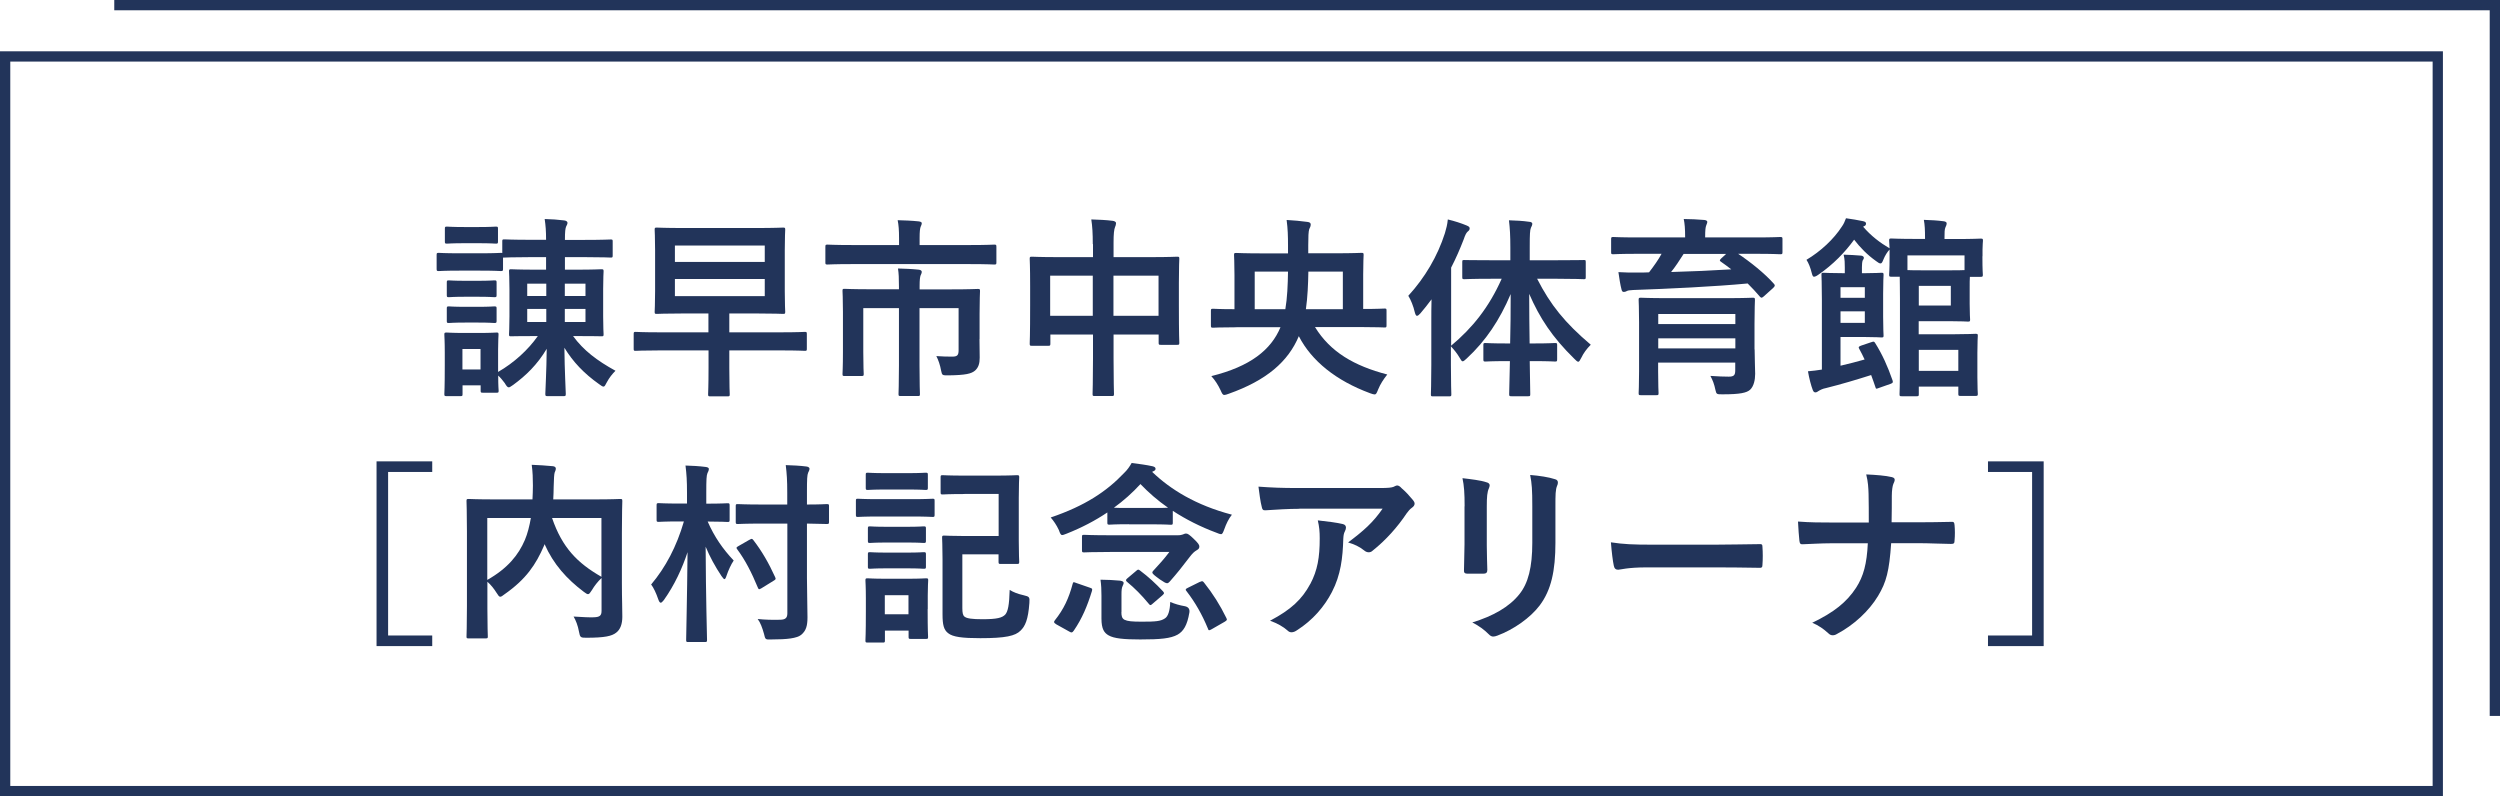 <?xml version="1.0" encoding="UTF-8"?><svg id="b" xmlns="http://www.w3.org/2000/svg" width="233.44" height="74.35" viewBox="0 0 233.44 74.35"><g id="c"><g><polyline points="10.67 .48 232.96 .48 232.96 66.85" style="fill:none; stroke:#22345a; stroke-miterlimit:10; stroke-width:.96px;"/><rect x=".48" y="5.27" width="227.15" height="68.6" style="fill:none; stroke:#22345a; stroke-miterlimit:10; stroke-width:.96px;"/><g><path d="M51.14,36.99c-.2,0-.22-.02-.22-.22,0-.25,.11-2.12,.13-4.2-.88,1.48-1.94,2.5-3.13,3.37-.22,.14-.32,.23-.41,.23-.13,0-.22-.13-.38-.4-.2-.27-.41-.52-.61-.7,0,1.04,.04,1.33,.04,1.4,0,.18-.02,.2-.18,.2h-1.3c-.18,0-.2-.02-.2-.2v-.49h-1.69v.81c0,.18-.02,.2-.2,.2h-1.28c-.2,0-.22-.02-.22-.2,0-.11,.04-.52,.04-2.7v-1.15c0-1.13-.04-1.57-.04-1.69,0-.18,.02-.2,.22-.2,.11,0,.49,.04,1.64,.04h1.35c1.17,0,1.55-.04,1.67-.04,.16,0,.18,.02,.18,.2,0,.11-.04,.54-.04,1.39v2.09c1.49-.86,2.79-2.05,3.71-3.35h-.2c-1.62,0-2.16,.02-2.29,.02-.18,0-.2,0-.2-.2,0-.11,.04-.58,.04-1.66v-2.54c0-1.06-.04-1.53-.04-1.66,0-.18,.02-.2,.2-.2,.13,0,.67,.04,2.29,.04h.97v-1.17h-1.46c-1.71,0-2.32,.04-2.43,.04h-.13v1.04c0,.2-.02,.22-.2,.22-.11,0-.54-.04-1.93-.04h-1.96c-1.37,0-1.8,.04-1.91,.04-.18,0-.2-.02-.2-.22v-1.28c0-.18,.02-.2,.2-.2,.11,0,.54,.04,1.91,.04h1.96c1.39,0,1.82-.04,1.93-.04,.05,0,.09,0,.13,.02v-1.1c0-.16,.02-.18,.2-.18,.11,0,.72,.04,2.43,.04h1.46c0-.85-.04-1.3-.13-1.94,.67,.02,1.19,.05,1.82,.13,.18,.02,.31,.11,.31,.22,0,.13-.07,.23-.13,.36-.07,.18-.11,.43-.11,1.24h1.85c1.71,0,2.32-.04,2.43-.04,.16,0,.18,.02,.18,.18v1.31c0,.18-.02,.2-.18,.2-.11,0-.72-.04-2.43-.04h-1.85v1.17h1.1c1.6,0,2.18-.04,2.29-.04,.2,0,.22,.02,.22,.2,0,.13-.04,.59-.04,1.66v2.54c0,1.08,.04,1.55,.04,1.66,0,.2-.02,.2-.22,.2-.11,0-.68-.02-2.29-.02h-.34c.97,1.33,2.23,2.29,3.96,3.24-.31,.31-.58,.65-.81,1.08-.14,.27-.2,.4-.31,.4-.09,0-.22-.09-.41-.23-1.4-.99-2.43-2.07-3.24-3.4,.02,2.12,.13,4.05,.13,4.3,0,.2-.02,.22-.22,.22h-1.48Zm-6.46-15.79c1.15,0,1.51-.04,1.62-.04,.18,0,.2,.02,.2,.2v1.19c0,.18-.02,.2-.2,.2-.11,0-.47-.04-1.62-.04h-1.3c-1.17,0-1.53,.04-1.64,.04-.18,0-.2-.02-.2-.2v-1.19c0-.18,.02-.2,.2-.2,.11,0,.47,.04,1.64,.04h1.3Zm-.04,5.02c1.08,0,1.4-.04,1.51-.04,.2,0,.22,.02,.22,.2v1.17c0,.18-.02,.2-.22,.2-.11,0-.43-.04-1.51-.04h-1.19c-1.1,0-1.42,.04-1.53,.04-.18,0-.2-.02-.2-.2v-1.17c0-.18,.02-.2,.2-.2,.11,0,.43,.04,1.53,.04h1.19Zm0,2.43c1.08,0,1.4-.04,1.51-.04,.2,0,.22,.02,.22,.2v1.15c0,.18-.02,.2-.22,.2-.11,0-.43-.04-1.51-.04h-1.19c-1.1,0-1.42,.04-1.53,.04-.18,0-.2-.02-.2-.2v-1.15c0-.18,.02-.2,.2-.2,.11,0,.43,.04,1.53,.04h1.19Zm-1.46,3.94v1.91h1.69v-1.91h-1.69Zm7.83-4.95v-1.15h-1.78v1.15h1.78Zm0,2.43v-1.22h-1.78v1.22h1.78Zm1.73-3.58v1.15h1.93v-1.15h-1.93Zm1.93,2.36h-1.93v1.22h1.93v-1.22Z" style="fill:#22345a;"/><path d="M61.58,32.72c-1.58,0-2.12,.04-2.23,.04-.16,0-.18-.02-.18-.2v-1.35c0-.2,.02-.22,.18-.22,.11,0,.65,.04,2.23,.04h4.57v-1.76h-2.3c-1.76,0-2.39,.04-2.52,.04-.18,0-.2-.02-.2-.2,0-.13,.04-.68,.04-1.91v-3.84c0-1.24-.04-1.78-.04-1.91,0-.18,.02-.2,.2-.2,.13,0,.76,.04,2.52,.04h6.75c1.76,0,2.4-.04,2.52-.04,.18,0,.2,.02,.2,.2,0,.11-.04,.67-.04,1.91v3.84c0,1.22,.04,1.8,.04,1.91,0,.18-.02,.2-.2,.2-.13,0-.76-.04-2.52-.04h-2.5v1.76h4.83c1.58,0,2.12-.04,2.23-.04,.16,0,.18,.02,.18,.22v1.35c0,.18-.02,.2-.18,.2-.11,0-.65-.04-2.23-.04h-4.83v1.64c0,1.69,.04,2.34,.04,2.45,0,.18-.02,.2-.2,.2h-1.62c-.18,0-.2-.02-.2-.2,0-.13,.04-.76,.04-2.45v-1.64h-4.57Zm1.44-9.79v1.53h8.39v-1.53h-8.39Zm8.39,3.12h-8.39v1.6h8.39v-1.6Z" style="fill:#22345a;"/><path d="M79.52,24.66c-1.6,0-2.14,.04-2.25,.04-.18,0-.2-.02-.2-.2v-1.44c0-.2,.02-.22,.2-.22,.11,0,.65,.04,2.25,.04h4.43v-.63c0-.77-.04-1.24-.13-1.69,.65,.02,1.31,.04,1.96,.11,.16,.02,.29,.07,.29,.16,0,.13-.05,.22-.11,.36-.05,.16-.09,.38-.09,1.04v.65h4.72c1.6,0,2.14-.04,2.25-.04,.18,0,.2,.02,.2,.22v1.44c0,.18-.02,.2-.2,.2-.11,0-.65-.04-2.25-.04h-11.07Zm11.94,6.99c0,.65,.02,1.17,.02,1.76,0,.52-.11,.9-.43,1.19-.34,.29-.85,.43-2.5,.45-.56,0-.58,0-.67-.43-.09-.52-.27-1.04-.45-1.37,.56,.04,1.03,.05,1.49,.05s.59-.13,.59-.59v-3.94h-3.65v5.37c0,1.71,.04,2.56,.04,2.66,0,.16-.02,.18-.2,.18h-1.58c-.2,0-.22-.02-.22-.18,0-.13,.04-.95,.04-2.66v-5.37h-3.33v4.12c0,1.37,.04,1.91,.04,2.02,0,.18-.02,.2-.2,.2h-1.6c-.16,0-.18-.02-.18-.2,0-.11,.04-.63,.04-2.05v-3.75c0-1.26-.04-1.82-.04-1.94,0-.18,.02-.2,.18-.2,.11,0,.74,.04,2.5,.04h2.59v-.27c0-.76-.02-1.21-.09-1.67,.65,.02,1.28,.04,1.93,.11,.18,.02,.29,.09,.29,.2s-.05,.22-.11,.34c-.05,.16-.09,.38-.09,.99v.31h2.94c1.76,0,2.39-.04,2.5-.04,.18,0,.2,.02,.2,.2,0,.13-.04,.77-.04,2.11v2.38Z" style="fill:#22345a;"/><path d="M102.04,22.79c0-1.01-.04-1.66-.14-2.3,.67,.02,1.39,.05,2,.13,.16,.02,.31,.09,.31,.22s-.04,.25-.09,.36c-.09,.22-.14,.61-.14,1.46v1.35h3.49c1.73,0,2.32-.04,2.45-.04,.18,0,.2,.02,.2,.2,0,.11-.04,.67-.04,2.23v2.09c0,2.88,.04,3.4,.04,3.51,0,.18-.02,.2-.2,.2h-1.53c-.18,0-.2-.02-.2-.2v-.76h-4.21v2.21c0,2.14,.04,3.24,.04,3.33,0,.18-.02,.2-.2,.2h-1.6c-.18,0-.2-.02-.2-.2,0-.11,.04-1.17,.04-3.29v-2.25h-3.98v.83c0,.2-.02,.22-.2,.22h-1.53c-.18,0-.2-.02-.2-.22,0-.11,.04-.65,.04-3.53v-1.85c0-1.84-.04-2.41-.04-2.52,0-.18,.02-.2,.2-.2,.13,0,.72,.04,2.45,.04h3.26v-1.21Zm-3.98,6.7h3.98v-3.75h-3.98v3.75Zm5.91-3.75v3.75h4.21v-3.75h-4.21Z" style="fill:#22345a;"/><path d="M115.45,30.56c-1.55,0-2.09,.04-2.18,.04-.18,0-.2-.02-.2-.22v-1.35c0-.18,.02-.2,.2-.2,.09,0,.59,.04,2,.04v-3.21c0-1.17-.04-1.73-.04-1.84,0-.18,.02-.2,.2-.2,.13,0,.76,.04,2.5,.04h2.34v-.74c0-.86-.02-1.57-.13-2.38,.7,.04,1.28,.09,1.93,.18,.25,.02,.32,.13,.32,.23,0,.2-.07,.29-.14,.45-.07,.22-.09,.72-.09,1.51v.74h2.47c1.75,0,2.38-.04,2.5-.04,.18,0,.2,.02,.2,.2,0,.11-.04,.67-.04,1.82v3.22c1.37,0,1.89-.04,2-.04,.16,0,.18,.02,.18,.2v1.35c0,.2-.02,.22-.18,.22-.11,0-.65-.04-2.2-.04h-4.3c1.44,2.34,3.66,3.62,6.75,4.43-.36,.45-.65,.9-.85,1.39-.14,.34-.18,.47-.34,.47-.09,0-.22-.04-.41-.11-3.17-1.17-5.47-3.01-6.66-5.33-.99,2.36-2.99,4.12-6.55,5.38-.2,.07-.31,.11-.4,.11-.16,0-.22-.13-.36-.45-.23-.49-.52-.94-.86-1.31,3.64-.9,5.58-2.45,6.46-4.57h-4.12Zm1.71-5.2v3.51h2.86c.18-1.04,.23-2.27,.25-3.51h-3.11Zm8.23,3.51v-3.51h-3.22c-.02,1.17-.07,2.39-.23,3.51h3.46Z" style="fill:#22345a;"/><path d="M139.21,26.03c-1.76,0-2.36,.04-2.47,.04-.18,0-.2-.02-.2-.2v-1.39c0-.2,.02-.2,.2-.2,.11,0,.7,.02,2.47,.02h1.82v-1.17c0-1.15-.04-1.78-.13-2.56,.65,.02,1.28,.05,1.89,.14,.18,0,.29,.09,.29,.18,0,.14-.07,.25-.13,.38-.09,.22-.11,.59-.11,1.82v1.21h2.56c1.75,0,2.36-.02,2.49-.02,.16,0,.18,0,.18,.2v1.39c0,.18-.02,.2-.18,.2-.13,0-.74-.04-2.49-.04h-1.87c1.24,2.43,2.58,4.1,5.01,6.16-.38,.38-.67,.77-.88,1.21-.13,.25-.2,.38-.29,.38s-.2-.11-.38-.29c-2.07-2.03-3.22-3.8-4.2-6.05,0,1.62,.02,3.22,.04,4.63h.41c1.4,0,1.85-.04,1.96-.04,.18,0,.2,.02,.2,.2v1.31c0,.2-.02,.22-.2,.22-.11,0-.56-.04-1.96-.04h-.4c.02,1.71,.05,2.9,.05,3.08s-.02,.2-.2,.2h-1.55c-.2,0-.22-.02-.22-.2s.04-1.39,.07-3.08h-.32c-1.4,0-1.85,.04-1.96,.04-.18,0-.2-.02-.2-.22v-1.31c0-.18,.02-.2,.2-.2,.11,0,.56,.04,1.96,.04h.34c.04-1.4,.05-3.01,.05-4.61-1.03,2.43-2.32,4.36-4.1,6.01-.18,.16-.29,.27-.38,.27s-.16-.11-.29-.34c-.25-.43-.54-.77-.81-1.06v1.73c0,1.76,.04,2.65,.04,2.74,0,.18-.02,.2-.2,.2h-1.53c-.16,0-.18-.02-.18-.2,0-.11,.04-.97,.04-2.74v-4.09c0-.59,0-1.31,.02-2.03-.34,.45-.68,.9-1.04,1.31-.13,.14-.23,.23-.32,.23s-.14-.11-.2-.32c-.13-.58-.38-1.19-.61-1.55,1.55-1.69,2.74-3.71,3.42-5.85,.13-.43,.23-.83,.27-1.28,.65,.16,1.22,.34,1.75,.56,.2,.09,.29,.14,.29,.27s-.05,.2-.2,.32c-.11,.11-.2,.25-.36,.72-.34,.88-.72,1.76-1.17,2.63v7.29c2-1.67,3.53-3.58,4.72-6.25h-1.01Z" style="fill:#22345a;"/><path d="M152.89,23.7c-1.6,0-2.14,.04-2.25,.04-.18,0-.2-.02-.2-.2v-1.19c0-.2,.02-.22,.2-.22,.11,0,.65,.04,2.25,.04h4.46v-.05c0-.77-.04-1.24-.13-1.67,.65,0,1.3,.04,1.93,.09,.18,.02,.27,.09,.27,.18,0,.11-.07,.22-.11,.36-.05,.14-.09,.38-.09,1.04v.05h4.75c1.6,0,2.14-.04,2.25-.04,.2,0,.22,.02,.22,.2v1.21c0,.18-.02,.2-.22,.2-.11,0-.65-.04-2.25-.04h-1.67c1.15,.76,2.5,1.85,3.33,2.79,.05,.05,.09,.11,.09,.16,0,.07-.04,.13-.14,.23l-.88,.79c-.16,.14-.23,.18-.36,.04-.36-.43-.76-.85-1.15-1.24-3.06,.29-7.47,.5-10.7,.61-.36,.02-.49,.04-.61,.11-.07,.04-.16,.07-.25,.07-.13,0-.18-.07-.22-.23-.11-.41-.22-1.1-.29-1.62,.65,.04,1.24,.05,1.85,.04,.31,0,.67,0,1.01-.02,.47-.61,.88-1.19,1.17-1.73h-2.27Zm10.95,8.93c0,.85,.05,1.84,.05,2.27,0,.58-.13,1.17-.47,1.49-.32,.29-.94,.43-2.54,.43-.56,0-.61,.02-.7-.41-.11-.54-.25-.9-.47-1.31,.77,.05,1.22,.07,1.71,.07s.61-.14,.61-.59v-.72h-7.2v.81c0,1.31,.04,1.94,.04,2.03,0,.18-.02,.2-.2,.2h-1.46c-.18,0-.2-.02-.2-.2,0-.11,.04-.68,.04-2.02v-4.59c0-1.35-.04-1.96-.04-2.07,0-.2,.02-.22,.2-.22,.13,0,.74,.04,2.48,.04h5.51c1.73,0,2.36-.04,2.47-.04,.18,0,.2,.02,.2,.22,0,.11-.04,.83-.04,2.21v2.39Zm-9-3.31v.94h7.2v-.94h-7.2Zm7.2,3.21v-.94h-7.2v.94h7.2Zm-4.83-8.82c-.4,.63-.77,1.19-1.17,1.69,1.85-.05,3.87-.14,5.62-.25-.31-.25-.63-.47-.95-.7-.16-.11-.16-.14,0-.31l.47-.43h-3.96Z" style="fill:#22345a;"/><path d="M185.11,23.92c0,1.37,.04,1.62,.04,1.73,0,.18-.02,.2-.22,.2h-.99c-.02,.23-.02,.58-.02,1.03v1.49c0,.94,.04,1.35,.04,1.46,0,.18-.02,.2-.2,.2-.11,0-.61-.04-1.75-.04h-2.85v1.22h3.37c1.22,0,1.82-.04,1.93-.04,.2,0,.22,.02,.22,.18,0,.11-.04,.56-.04,1.6v2.27c0,1.04,.04,1.46,.04,1.55,0,.18-.02,.2-.22,.2h-1.4c-.18,0-.2-.02-.2-.2v-.67h-3.69v.7c0,.18-.02,.2-.2,.2h-1.4c-.18,0-.2-.02-.2-.2,0-.11,.04-.85,.04-2.48v-6.41c0-1.01-.02-1.67-.02-2.07h-.79c-.18,0-.2-.02-.2-.2,0-.13,.04-.36,.04-1.73v-.61c-.22,.23-.43,.58-.56,.9-.11,.27-.16,.4-.29,.4-.09,0-.22-.07-.41-.22-.83-.59-1.48-1.26-2.05-2-.83,1.15-1.95,2.32-3.35,3.28-.18,.13-.31,.18-.4,.18s-.14-.09-.2-.32c-.13-.54-.31-.97-.5-1.26,1.33-.79,2.56-1.94,3.31-3.11,.16-.22,.27-.47,.38-.77,.52,.07,1.17,.18,1.58,.27,.2,.04,.29,.11,.29,.22,0,.13-.05,.2-.18,.25l-.09,.05c.74,.86,1.57,1.49,2.47,2.02-.02-.4-.04-.63-.04-.72,0-.18,.02-.2,.2-.2,.13,0,.68,.04,2.29,.04h.86v-.09c0-.74-.02-1.21-.11-1.69,.67,.02,1.22,.05,1.84,.13,.18,.02,.29,.09,.29,.18,0,.16-.05,.25-.11,.38-.09,.2-.09,.5-.09,.94v.16h1.1c1.6,0,2.18-.04,2.27-.04,.2,0,.22,.02,.22,.2,0,.11-.04,.38-.04,.81v.65Zm-10.37,8.03c.22-.07,.25-.09,.36,.09,.65,1.03,1.17,2.18,1.62,3.48,.05,.18,.05,.23-.18,.32l-1.08,.38c-.25,.09-.29,.13-.34-.07-.13-.4-.27-.77-.4-1.13-1.35,.43-2.75,.85-4.23,1.22-.29,.05-.54,.18-.68,.27-.09,.07-.2,.13-.29,.13-.11,0-.18-.05-.25-.22-.16-.41-.34-1.1-.45-1.75,.45-.04,.88-.09,1.3-.16v-6.55c0-1.46-.04-2.16-.04-2.29,0-.18,.02-.2,.2-.2,.11,0,.68,.04,1.89,.04h.09v-.54c0-.34,0-.76-.11-1.19,.56,.02,1.12,.04,1.64,.09,.16,.02,.25,.11,.25,.2s-.05,.16-.11,.25c-.05,.13-.07,.38-.07,.63v.56h.29c.99,0,1.42-.04,1.53-.04,.18,0,.2,.02,.2,.2,0,.11-.04,.61-.04,1.75v2.16c0,1.12,.04,1.64,.04,1.75,0,.16-.02,.18-.2,.18-.11,0-.54-.04-1.53-.04h-2.29v2.68c.77-.18,1.55-.38,2.25-.58-.16-.34-.32-.67-.5-.99-.09-.16-.07-.22,.18-.31l.95-.32Zm-2.88-5.13v.99h2.27v-.99h-2.27Zm2.27,2.25h-2.27v1.08h2.27v-1.08Zm3.98-5.22v1.37c.34,.02,.83,.02,1.51,.02h2.4c.68,0,1.13,0,1.42-.02v-1.37h-5.33Zm4.05,2.84h-2.99v1.84h2.99v-1.84Zm-2.99,5.98v1.96h3.69v-1.96h-3.69Z" style="fill:#22345a;"/><path d="M40.36,44.07h-4.12v15.27h4.12v.99h-5.2v-17.25h5.2v.99Z" style="fill:#22345a;"/><path d="M58.07,54.46c0,1.57,.05,2.52,.04,3.13,0,.67-.18,1.19-.58,1.49-.4,.31-1.03,.47-2.79,.47-.52,0-.58-.02-.68-.58s-.29-1.04-.5-1.4c.76,.05,1.55,.09,1.89,.07,.56-.02,.72-.16,.72-.61v-3.06c-.36,.34-.67,.74-.9,1.13-.16,.25-.25,.38-.36,.38-.09,0-.2-.07-.4-.22-1.58-1.19-2.83-2.57-3.66-4.45l-.05,.14c-.76,1.76-1.67,3.13-3.69,4.54-.2,.16-.31,.23-.4,.23-.11,0-.18-.11-.34-.36-.25-.4-.54-.76-.86-1.04v2.5c0,1.67,.04,2.5,.04,2.61,0,.16-.02,.18-.22,.18h-1.57c-.18,0-.2-.02-.2-.18,0-.13,.04-.97,.04-2.83v-6.97c0-1.85-.04-2.72-.04-2.84,0-.18,.02-.2,.2-.2,.13,0,.72,.04,2.43,.04h3.53c.02-.41,.04-.85,.04-1.3,0-.65-.02-1.26-.11-1.93,.63,.02,1.33,.07,1.98,.13,.18,.02,.27,.11,.27,.22,0,.13-.05,.23-.11,.38-.05,.18-.07,.58-.09,1.31,0,.4-.02,.79-.04,1.19h3.84c1.69,0,2.3-.04,2.41-.04,.18,0,.2,.02,.2,.2,0,.11-.04,1.08-.04,2.95v4.7Zm-12.57-.31c1.91-1.08,2.92-2.34,3.51-3.73,.25-.59,.43-1.3,.56-2.05h-4.07v5.78Zm10.66-5.78h-4.61c.95,2.77,2.36,4.2,4.61,5.49v-5.49Z" style="fill:#22345a;"/><path d="M64.27,59.95c-.18,0-.2-.02-.2-.2,0-.36,.09-3.93,.13-8.19-.49,1.49-1.21,3.06-2.21,4.47-.13,.16-.22,.25-.29,.25-.09,0-.16-.11-.23-.31-.2-.58-.45-1.12-.67-1.39,1.35-1.6,2.38-3.55,3.06-5.89h-.41c-1.39,0-1.84,.04-1.94,.04-.18,0-.2-.02-.2-.2v-1.33c0-.2,.02-.22,.2-.22,.11,0,.56,.04,1.94,.04h.7v-.99c0-1.17-.04-1.73-.14-2.56,.67,.02,1.24,.05,1.87,.13,.2,.02,.31,.09,.31,.18,0,.16-.07,.27-.13,.4-.09,.22-.11,.59-.11,1.82v1.03h.04c1.39,0,1.84-.04,1.94-.04,.18,0,.2,.02,.2,.22v1.33c0,.18-.02,.2-.2,.2-.11,0-.56-.04-1.85-.04,.63,1.44,1.42,2.57,2.43,3.64-.25,.36-.5,.92-.67,1.42-.07,.22-.13,.32-.2,.32-.05,0-.14-.11-.27-.29-.59-.88-1.1-1.82-1.48-2.74,.02,4.75,.13,8.32,.13,8.7,0,.18-.02,.2-.2,.2h-1.55Zm6.88-11.06c-1.6,0-2.14,.04-2.25,.04-.18,0-.2-.02-.2-.2v-1.48c0-.16,.02-.18,.2-.18,.11,0,.65,.04,2.25,.04h2.36v-1.12c0-1.15-.04-1.73-.14-2.56,.65,.02,1.3,.05,1.93,.13,.18,.02,.29,.11,.29,.2,0,.14-.07,.25-.13,.38-.09,.22-.11,.59-.11,1.82v1.15c1.26,0,1.75-.04,1.84-.04,.2,0,.22,.02,.22,.18v1.48c0,.18-.02,.2-.22,.2-.09,0-.58-.02-1.84-.04v5.06c0,1.26,.05,2.68,.05,3.69,0,.79-.13,1.26-.59,1.64-.41,.32-1.28,.43-2.79,.43-.54,.02-.56,.02-.68-.52-.16-.58-.34-1.06-.59-1.39,.67,.07,1.39,.09,2.07,.07,.5,0,.7-.16,.7-.59v-8.39h-2.36Zm-1.15,1.51c.2-.13,.23-.11,.36,.05,.79,1.03,1.42,2.12,2.02,3.44,.09,.2,.05,.22-.18,.36l-1.1,.68c-.11,.05-.16,.09-.2,.09-.07,0-.09-.05-.14-.16-.58-1.4-1.17-2.56-1.93-3.58-.11-.14-.07-.18,.16-.31l1.01-.58Z" style="fill:#22345a;"/><path d="M85.16,46.61c1.37,0,1.82-.04,1.93-.04,.16,0,.18,.02,.18,.2v1.28c0,.2-.02,.22-.18,.22-.11,0-.56-.04-1.93-.04h-3.13c-1.37,0-1.82,.04-1.93,.04-.16,0-.18-.02-.18-.22v-1.28c0-.18,.02-.2,.18-.2,.11,0,.56,.04,1.93,.04h3.13Zm1.46,10.26c0,2.09,.04,2.48,.04,2.59,0,.18-.02,.2-.2,.2h-1.42c-.18,0-.2-.02-.2-.2v-.58h-2.21v.92c0,.18-.02,.2-.2,.2h-1.4c-.2,0-.22-.02-.22-.2,0-.13,.04-.54,.04-2.72v-1.19c0-1.13-.04-1.57-.04-1.69,0-.18,.02-.2,.22-.2,.11,0,.49,.04,1.64,.04h2.14c1.15,0,1.53-.04,1.66-.04,.18,0,.2,.02,.2,.2,0,.11-.04,.54-.04,1.39v1.28Zm-1.82-12.69c1.15,0,1.51-.04,1.62-.04,.2,0,.22,.02,.22,.2v1.21c0,.18-.02,.2-.22,.2-.11,0-.47-.04-1.62-.04h-2.12c-1.17,0-1.53,.04-1.64,.04-.18,0-.2-.02-.2-.2v-1.21c0-.18,.02-.2,.2-.2,.11,0,.47,.04,1.64,.04h2.12Zm-.07,5.01c1.08,0,1.4-.04,1.51-.04,.2,0,.22,.02,.22,.2v1.15c0,.18-.02,.2-.22,.2-.11,0-.43-.04-1.51-.04h-1.96c-1.1,0-1.42,.04-1.53,.04-.18,0-.2-.02-.2-.2v-1.15c0-.18,.02-.2,.2-.2,.11,0,.43,.04,1.53,.04h1.96Zm0,2.41c1.08,0,1.4-.04,1.51-.04,.2,0,.22,.02,.22,.2v1.17c0,.16-.02,.18-.22,.18-.11,0-.43-.04-1.51-.04h-1.96c-1.1,0-1.42,.04-1.53,.04-.18,0-.2-.02-.2-.18v-1.17c0-.18,.02-.2,.2-.2,.11,0,.43,.04,1.53,.04h1.96Zm-2.11,3.98v1.78h2.21v-1.78h-2.21Zm7.44-9.45c-1.46,0-1.93,.04-2.03,.04-.18,0-.2-.02-.2-.2v-1.4c0-.18,.02-.2,.2-.2,.11,0,.58,.04,2.03,.04h2.84c1.44,0,1.94-.04,2.05-.04,.2,0,.22,.02,.22,.2,0,.11-.04,.65-.04,1.93v4.03c0,1.26,.04,1.8,.04,1.91,0,.2-.02,.22-.22,.22h-1.51c-.18,0-.2-.02-.2-.22v-.68h-3.38v5.02c0,.45,.05,.7,.22,.81,.2,.16,.7,.23,1.66,.23,1.35,0,1.85-.13,2.14-.45,.23-.29,.36-.83,.4-2.29,.34,.22,.77,.38,1.3,.5,.54,.13,.58,.16,.54,.72-.11,1.57-.4,2.18-.83,2.59-.49,.49-1.39,.7-3.75,.7-1.67,0-2.57-.11-3.01-.47-.4-.31-.52-.77-.52-1.76v-5.15c0-1.24-.04-1.87-.04-2,0-.18,.02-.2,.2-.2,.13,0,.7,.04,1.89,.04h3.19v-3.93h-3.19Z" style="fill:#22345a;"/><path d="M105.4,48.95c-1.3,0-1.69,.04-1.8,.04-.18,0-.2-.02-.2-.2v-.94c-1.13,.76-2.39,1.42-3.8,1.98-.2,.07-.32,.13-.41,.13-.14,0-.2-.13-.32-.47-.22-.47-.49-.86-.76-1.17,3.19-1.08,5.22-2.43,6.84-4.14,.31-.29,.54-.63,.72-.95,.68,.09,1.39,.18,1.96,.31,.2,.05,.27,.13,.27,.23,0,.09-.04,.16-.18,.22l-.14,.07c1.71,1.64,4.07,3.11,7.45,4-.31,.38-.54,.88-.7,1.33-.13,.34-.18,.49-.32,.49-.09,0-.22-.05-.41-.13-1.51-.56-2.88-1.26-4.09-2.05v1.1c0,.18-.02,.2-.2,.2-.09,0-.5-.04-1.8-.04h-2.11Zm-6.79,9.33c-.22-.13-.22-.22-.11-.36,.83-1.04,1.3-2.05,1.66-3.4,.05-.2,.09-.18,.32-.09l1.3,.45c.22,.07,.23,.11,.18,.31-.43,1.4-.92,2.57-1.69,3.69-.14,.2-.22,.22-.43,.09l-1.22-.68Zm11.38-8.3c.23,0,.36-.04,.45-.07,.13-.05,.2-.09,.31-.09,.16,0,.32,.11,.74,.52,.38,.36,.5,.54,.5,.68,0,.16-.05,.25-.25,.36-.22,.13-.38,.27-.67,.65-.65,.86-1.17,1.51-1.84,2.27-.11,.11-.16,.16-.25,.16-.13,0-.31-.11-.68-.36-.52-.38-.7-.52-.7-.65,0-.05,.04-.11,.09-.16,.52-.56,1.04-1.13,1.5-1.75h-5.51c-1.73,0-2.34,.04-2.45,.04-.18,0-.2-.02-.2-.22v-1.22c0-.18,.02-.2,.2-.2,.11,0,.72,.04,2.45,.04h6.32Zm-5.28,7.17c0,.36,.05,.59,.29,.72,.29,.14,.7,.18,1.62,.18,1.31,0,1.76-.04,2.16-.31,.29-.18,.47-.72,.49-1.53,.43,.18,.86,.31,1.39,.4q.47,.11,.4,.58c-.2,1.21-.56,1.76-1.1,2.07-.65,.36-1.6,.45-3.49,.45-1.53,0-2.45-.09-2.95-.38-.41-.23-.67-.59-.67-1.57v-2.14c0-.56-.02-.99-.09-1.49,.59,0,1.3,.04,1.84,.09,.23,.04,.32,.11,.32,.2,0,.11-.04,.18-.09,.29-.09,.18-.11,.41-.11,.81v1.64Zm2.79-9.72c.86,0,1.33,0,1.57-.02-.97-.67-1.82-1.42-2.58-2.21-.74,.81-1.57,1.55-2.48,2.21,.27,.02,.7,.02,1.39,.02h2.11Zm-1.4,5.87c.07-.07,.13-.11,.18-.11s.09,.02,.18,.09c.77,.58,1.44,1.19,2.14,1.94,.05,.07,.09,.11,.09,.16s-.04,.11-.14,.2l-.92,.79c-.09,.07-.14,.13-.2,.13s-.11-.05-.18-.14c-.65-.79-1.3-1.44-2-2.02-.07-.05-.11-.11-.11-.16s.04-.11,.13-.18l.83-.7Zm5.94,1.04c.2-.09,.25-.11,.38,.05,.83,1.04,1.51,2.12,2.09,3.31,.09,.18,.07,.22-.16,.36l-1.22,.7c-.11,.05-.16,.09-.22,.09s-.09-.05-.13-.18c-.54-1.3-1.17-2.41-1.98-3.46-.13-.14-.11-.22,.11-.32l1.13-.56Z" style="fill:#22345a;"/><path d="M121.34,47.51c-1.03,0-2.12,.07-3.19,.14-.22,.02-.29-.11-.32-.27-.14-.5-.25-1.4-.32-1.94,1.22,.09,2.21,.13,3.65,.13h7.72c.76,0,1.06-.04,1.24-.11,.09-.04,.25-.13,.34-.13,.14,0,.29,.11,.41,.25,.4,.34,.74,.72,1.08,1.13,.09,.11,.14,.22,.14,.32,0,.14-.09,.27-.25,.38-.2,.14-.34,.32-.49,.52-.85,1.28-1.96,2.52-3.17,3.48-.11,.11-.23,.16-.38,.16s-.31-.07-.43-.18c-.45-.36-.9-.56-1.49-.74,1.44-1.08,2.32-1.85,3.22-3.15h-7.78Zm1.01,7.02c.68-1.28,.88-2.5,.88-4.25,0-.67-.04-1.08-.18-1.69,.88,.09,1.82,.22,2.32,.34,.23,.05,.31,.18,.31,.34,0,.11-.04,.22-.09,.32-.13,.25-.14,.43-.16,.74-.05,1.75-.23,3.35-1.06,4.95-.7,1.35-1.78,2.63-3.28,3.58-.16,.11-.32,.18-.5,.18-.13,0-.25-.05-.36-.16-.43-.38-.95-.67-1.64-.92,1.96-1.03,2.99-2,3.76-3.44Z" style="fill:#22345a;"/><path d="M136.76,47.28c0-1.24-.05-1.93-.2-2.63,.76,.09,1.71,.2,2.23,.38,.22,.05,.31,.16,.31,.29,0,.09-.04,.18-.07,.27-.16,.34-.2,.79-.2,1.71v3.64c0,.94,.04,1.64,.05,2.27,0,.27-.11,.36-.4,.36h-1.44c-.25,0-.36-.09-.34-.31,0-.63,.05-1.67,.05-2.45v-3.53Zm8.48,3.37c0,2.67-.4,4.45-1.46,5.87-.88,1.17-2.45,2.27-3.96,2.83-.14,.05-.27,.09-.38,.09-.14,0-.27-.05-.43-.22-.43-.43-.9-.77-1.53-1.1,1.93-.59,3.44-1.44,4.39-2.63,.83-1.03,1.21-2.52,1.21-4.81v-3.4c0-1.55-.04-2.12-.2-2.93,.86,.07,1.73,.2,2.34,.4,.18,.05,.25,.16,.25,.31,0,.09-.02,.2-.07,.29-.16,.38-.16,.85-.16,1.96v3.35Z" style="fill:#22345a;"/><path d="M153.75,52.98c-1.78,0-2.47,.22-2.65,.22-.22,0-.36-.11-.41-.38-.09-.41-.2-1.26-.27-2.18,1.17,.18,2.07,.22,3.89,.22h5.8c1.37,0,2.75-.04,4.14-.05,.27-.02,.32,.04,.32,.25,.04,.54,.04,1.15,0,1.69,0,.22-.07,.29-.32,.27-1.35-.02-2.68-.04-4.02-.04h-6.48Z" style="fill:#22345a;"/><path d="M179.04,48.77c1.01,0,2.2-.02,3.13-.04,.25-.02,.32,.02,.34,.32,.04,.45,.04,.95,0,1.4,0,.29-.07,.34-.34,.34-.65,0-2.02-.07-3.02-.07h-2.56c-.18,2.61-.45,3.64-1.22,4.92-.85,1.42-2.29,2.74-3.83,3.55-.14,.09-.27,.13-.41,.13s-.27-.05-.4-.18c-.45-.41-.88-.72-1.51-.99,2.03-.97,3.22-1.93,4.09-3.26,.7-1.08,1.01-2.25,1.1-4.16h-3.48c-.88,0-1.91,.07-2.59,.09-.23,.02-.29-.07-.32-.34-.05-.36-.09-1.12-.13-1.78,1.17,.09,2.18,.09,3.06,.09h3.55c0-.9,0-1.87-.02-2.67-.02-.58-.04-1.1-.22-1.82,.9,.04,1.82,.11,2.39,.25,.2,.05,.27,.13,.27,.25,0,.11-.05,.23-.13,.4-.07,.16-.14,.59-.14,1.1,0,.85,0,1.44-.02,2.47h2.41Z" style="fill:#22345a;"/><path d="M190.83,43.08v17.25h-5.2v-.99h4.12v-15.27h-4.12v-.99h5.2Z" style="fill:#22345a;"/></g></g></g></svg>